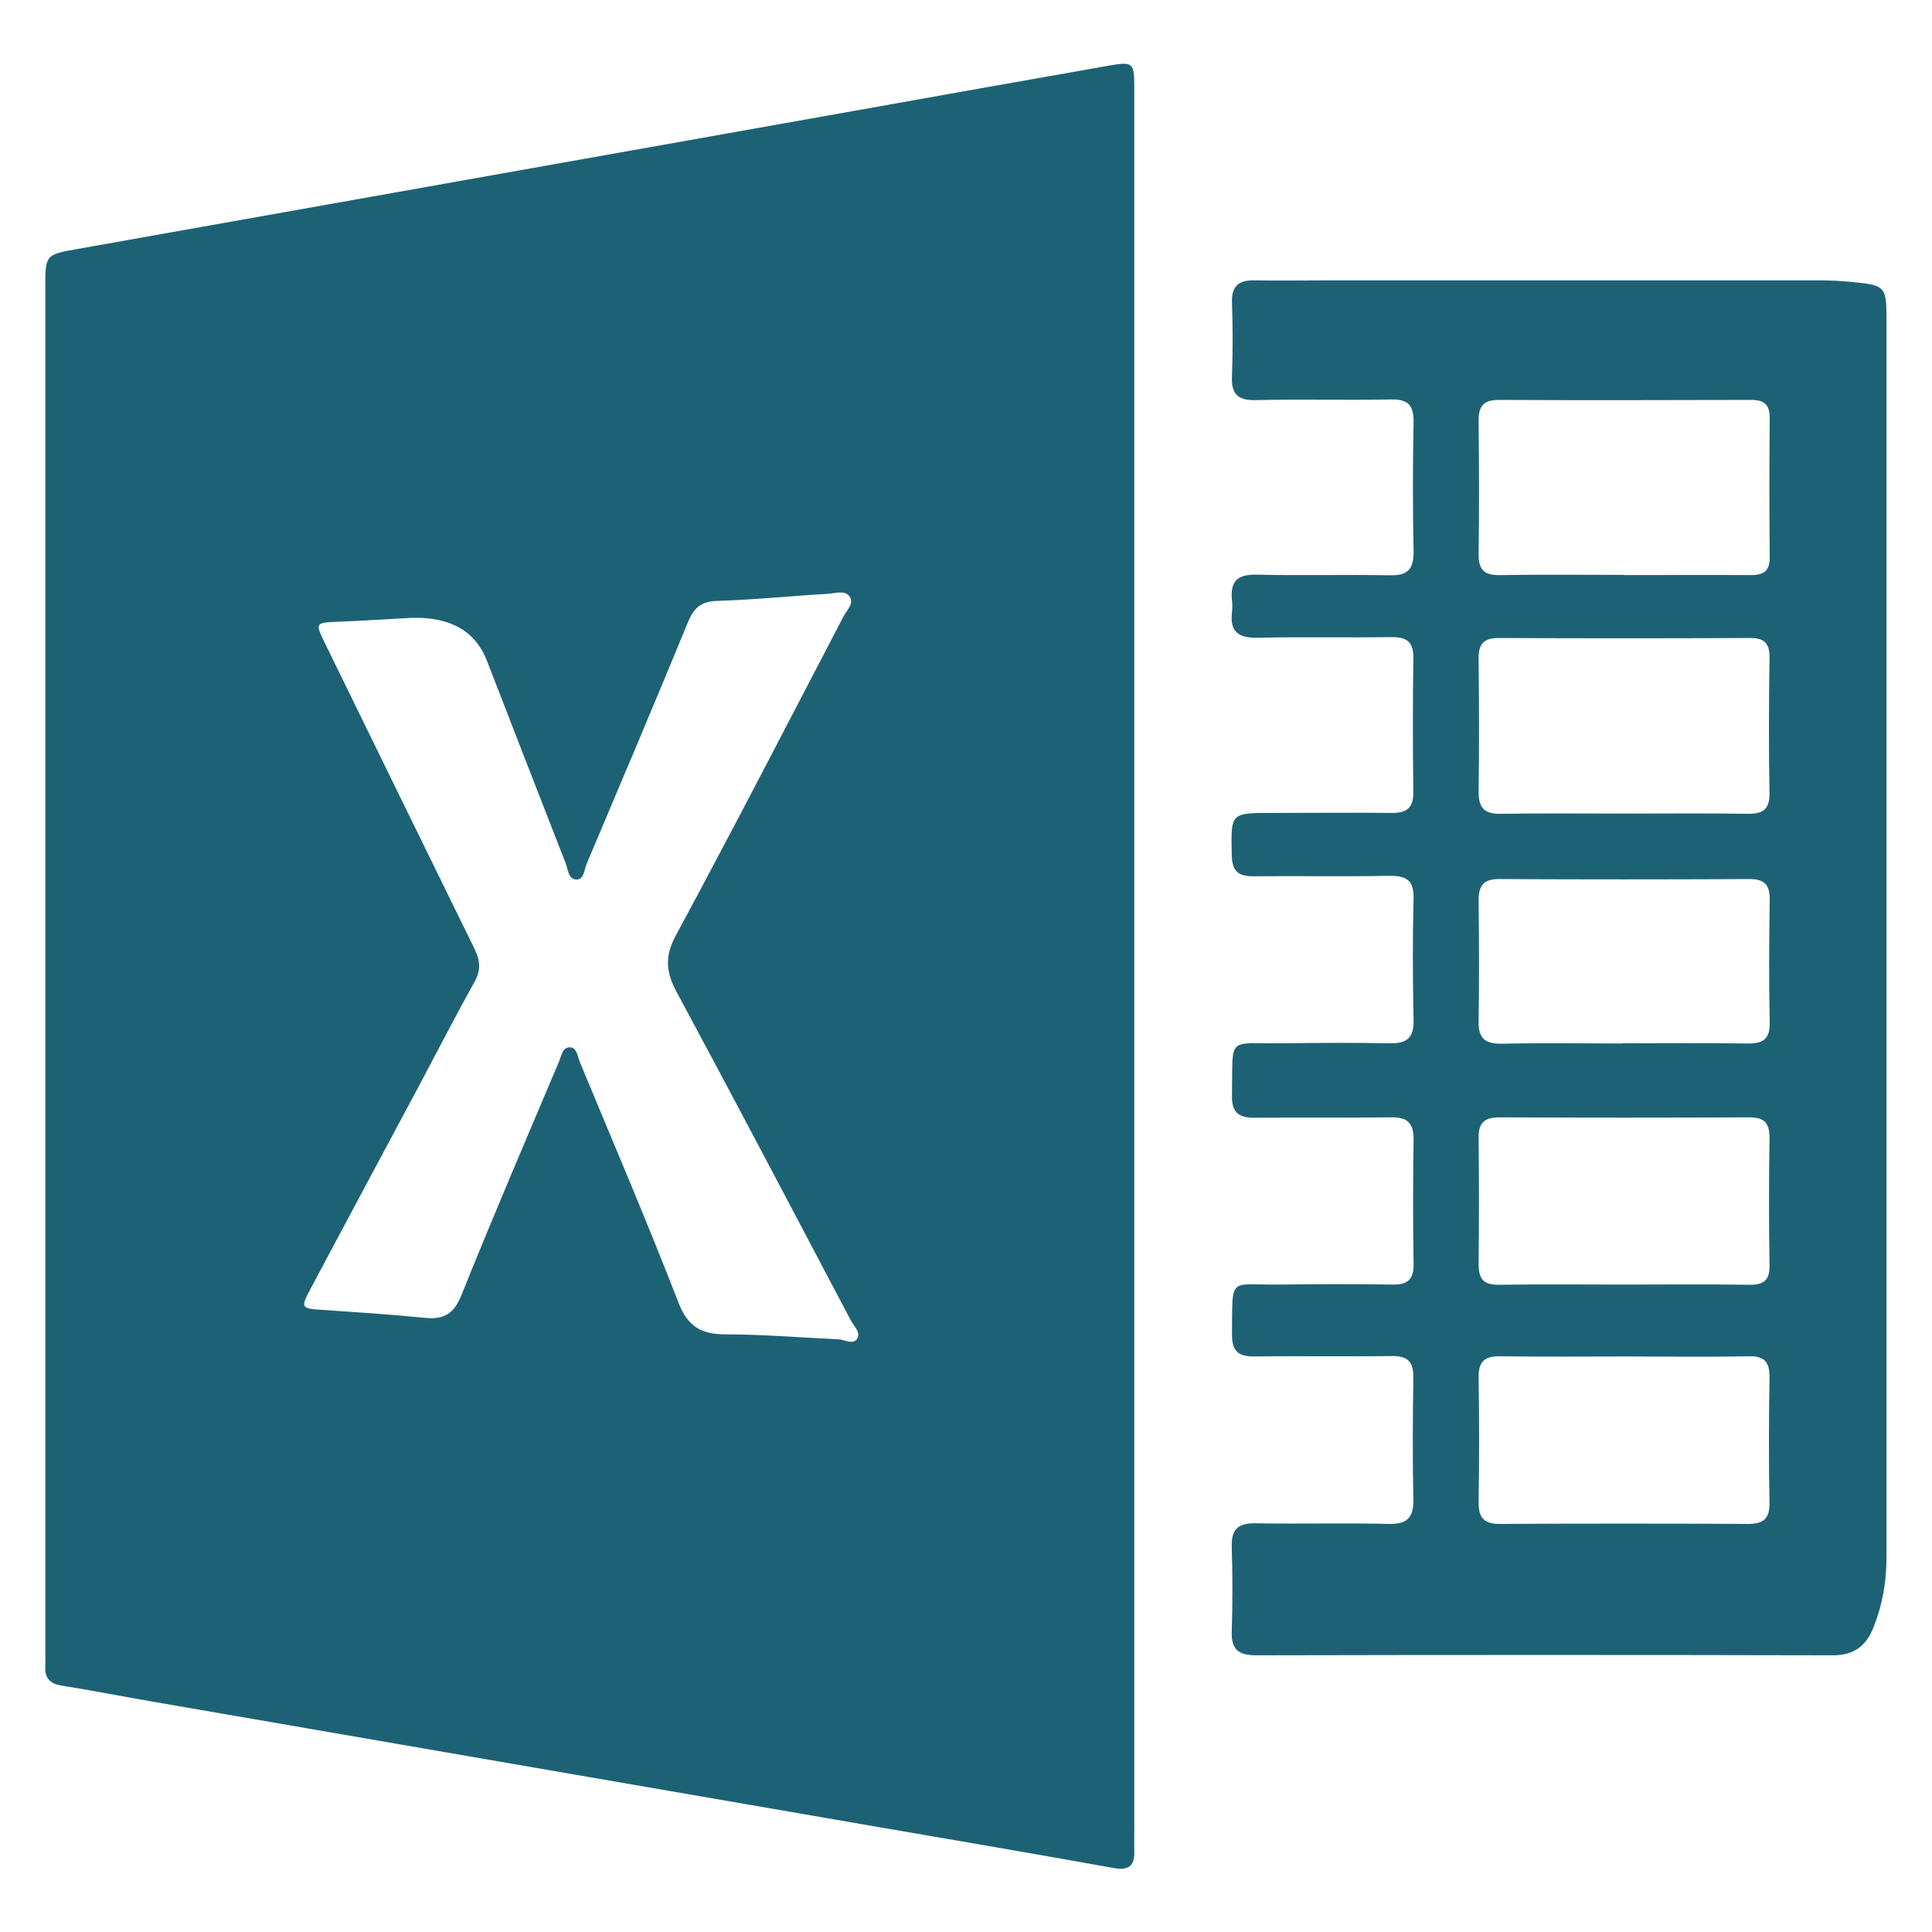 <svg viewBox="0 0 90 90" xmlns="http://www.w3.org/2000/svg" data-name="Layer 1" id="Layer_1">
  <defs>
    <style>
      .cls-1 {
        fill: #1d6274;
      }
    </style>
  </defs>
  <path d="M52.84,45.06c0,13.41,0,26.82,0,40.24,0,.32-.01.64,0,.96.02.69-.3.88-.96.76-3.63-.65-7.27-1.28-10.91-1.9-11.32-1.96-22.65-3.91-33.97-5.87-1.38-.24-2.76-.51-4.14-.73-.55-.09-.78-.36-.75-.9.01-.25,0-.51,0-.76,0-21.15,0-42.31,0-63.46,0-1.52,0-1.54,1.49-1.8,12.03-2.14,24.07-4.28,36.1-6.42,3.98-.71,7.96-1.42,11.94-2.12,1.14-.2,1.2-.15,1.2,1.01,0,5.99,0,11.98,0,17.97,0,7.68,0,15.36,0,23.03ZM19.21,28.78c-.8.04-2.1.13-3.4.18-1.15.05-1.15.03-.63,1.09,2.31,4.72,4.61,9.44,6.93,14.16.26.54.3.98,0,1.52-.87,1.56-1.68,3.14-2.52,4.72-1.71,3.2-3.43,6.4-5.13,9.6-.47.88-.43.91.57.97,1.59.11,3.18.21,4.76.37.89.09,1.36-.19,1.71-1.07,1.46-3.63,3-7.23,4.53-10.84.12-.27.16-.72.54-.69.3.02.34.43.44.68,1.55,3.74,3.14,7.45,4.6,11.22.44,1.13,1.08,1.47,2.2,1.47,1.75,0,3.5.15,5.24.23.3.01.69.28.88-.03.18-.28-.15-.59-.3-.86-2.69-5.1-5.37-10.2-8.1-15.27-.5-.92-.58-1.65-.06-2.63,2.66-4.93,5.23-9.91,7.82-14.88.15-.29.52-.62.28-.94-.21-.3-.66-.14-.99-.12-1.71.1-3.43.28-5.14.33-.77.02-1.11.31-1.39.99-1.55,3.77-3.14,7.52-4.73,11.28-.11.27-.11.74-.5.71-.35-.03-.36-.48-.47-.76-1.23-3.14-2.45-6.29-3.67-9.44q-.8-2.05-3.47-1.99Z" class="cls-1"></path>
  <path d="M87.88,43.98c0,9.53,0,19.05,0,28.58,0,1.14-.19,2.21-.61,3.26-.34.86-.91,1.29-1.89,1.29-8.95-.02-17.9-.02-26.86,0-.8,0-1.17-.25-1.14-1.1.04-1.3.04-2.61,0-3.92-.03-.82.26-1.14,1.1-1.13,2.07.04,4.14-.02,6.21.03.89.02,1.17-.31,1.15-1.17-.04-1.88-.03-3.76,0-5.64.01-.73-.25-1.02-1-1.01-2.13.03-4.27-.01-6.4.02-.8.01-1.06-.29-1.05-1.07.03-2.71-.18-2.25,2.21-2.28,1.75-.02,3.51-.03,5.26,0,.76.02,1.01-.28.99-1.01-.03-1.91-.03-3.82,0-5.73.01-.79-.29-1.07-1.07-1.05-2.1.03-4.21,0-6.31.02-.76.01-1.1-.24-1.08-1.04.05-2.81-.28-2.4,2.36-2.43,1.66-.02,3.31-.03,4.97,0,.81.02,1.15-.24,1.13-1.09-.04-1.88-.05-3.76,0-5.64.02-.87-.33-1.08-1.14-1.07-2.1.04-4.21,0-6.31.02-.74.01-1.01-.26-1.02-1-.04-1.95-.07-1.95,1.89-1.95,1.85,0,3.7-.02,5.54,0,.72.01,1.04-.23,1.03-.99-.03-2.07-.03-4.14,0-6.21.01-.76-.29-1-1.02-.99-2.07.03-4.14-.02-6.21.03-.9.02-1.33-.26-1.22-1.19.02-.19.02-.38,0-.57-.09-.85.24-1.2,1.14-1.18,2.07.05,4.14-.01,6.21.03.84.02,1.12-.29,1.11-1.11-.04-2.01-.04-4.01,0-6.02.01-.78-.25-1.08-1.05-1.06-2.1.04-4.21-.02-6.31.03-.84.02-1.14-.3-1.1-1.12.04-1.15.04-2.29,0-3.44-.02-.74.3-1.03,1.02-1.02,1.24.02,2.48,0,3.73,0,7.52,0,15.04,0,22.56,0,.57,0,1.15.03,1.72.09,1.38.14,1.46.23,1.46,1.66,0,9.72,0,19.43,0,29.15ZM75.64,26.79c1.98,0,3.95-.01,5.93,0,.59,0,.87-.19.87-.82-.02-2.17-.02-4.33,0-6.5,0-.62-.25-.84-.86-.84-3.92.01-7.84.02-11.76,0-.72,0-.94.29-.94.97.02,2.07.03,4.14,0,6.21-.01.76.29,1,1.02.98,1.91-.03,3.82-.01,5.73-.01ZM75.68,37.9c1.91,0,3.82-.02,5.72.01.71.01,1.04-.19,1.03-.97-.04-2.1-.03-4.2,0-6.3.01-.72-.28-.93-.96-.92-3.88.02-7.76.02-11.64,0-.7,0-.96.26-.95.96.02,2.07.03,4.13,0,6.2-.01.81.32,1.05,1.08,1.03,1.91-.03,3.82-.01,5.72-.01ZM75.65,59.84c1.94,0,3.88-.02,5.82.01.68.01.98-.19.96-.92-.03-1.97-.03-3.94,0-5.91,0-.69-.22-.97-.93-.97-3.88.02-7.76.02-11.64,0-.68,0-.99.23-.98.94.02,1.97.02,3.94,0,5.91,0,.7.25.96.95.95,1.94-.03,3.88-.01,5.82-.01ZM75.73,63.19c-1.94,0-3.88.02-5.82-.01-.72-.01-1.04.21-1.03.98.03,1.94.03,3.88,0,5.82-.01.73.26,1.02,1,1.01,3.85-.02,7.7-.02,11.54,0,.73,0,1.02-.23,1.01-.99-.04-1.94-.03-3.88,0-5.82.01-.74-.23-1.02-.99-1-1.91.04-3.82.01-5.72.01ZM75.58,48.6c1.94,0,3.89-.02,5.83.01.71.01,1.04-.19,1.03-.97-.04-1.91-.03-3.82,0-5.73.01-.7-.25-.96-.95-.96-3.89.02-7.77.02-11.66,0-.71,0-.95.3-.95.98.02,1.88.03,3.76,0,5.64-.02.79.29,1.06,1.07,1.05,1.88-.04,3.76-.01,5.64-.01Z" class="cls-1"></path>
</svg>